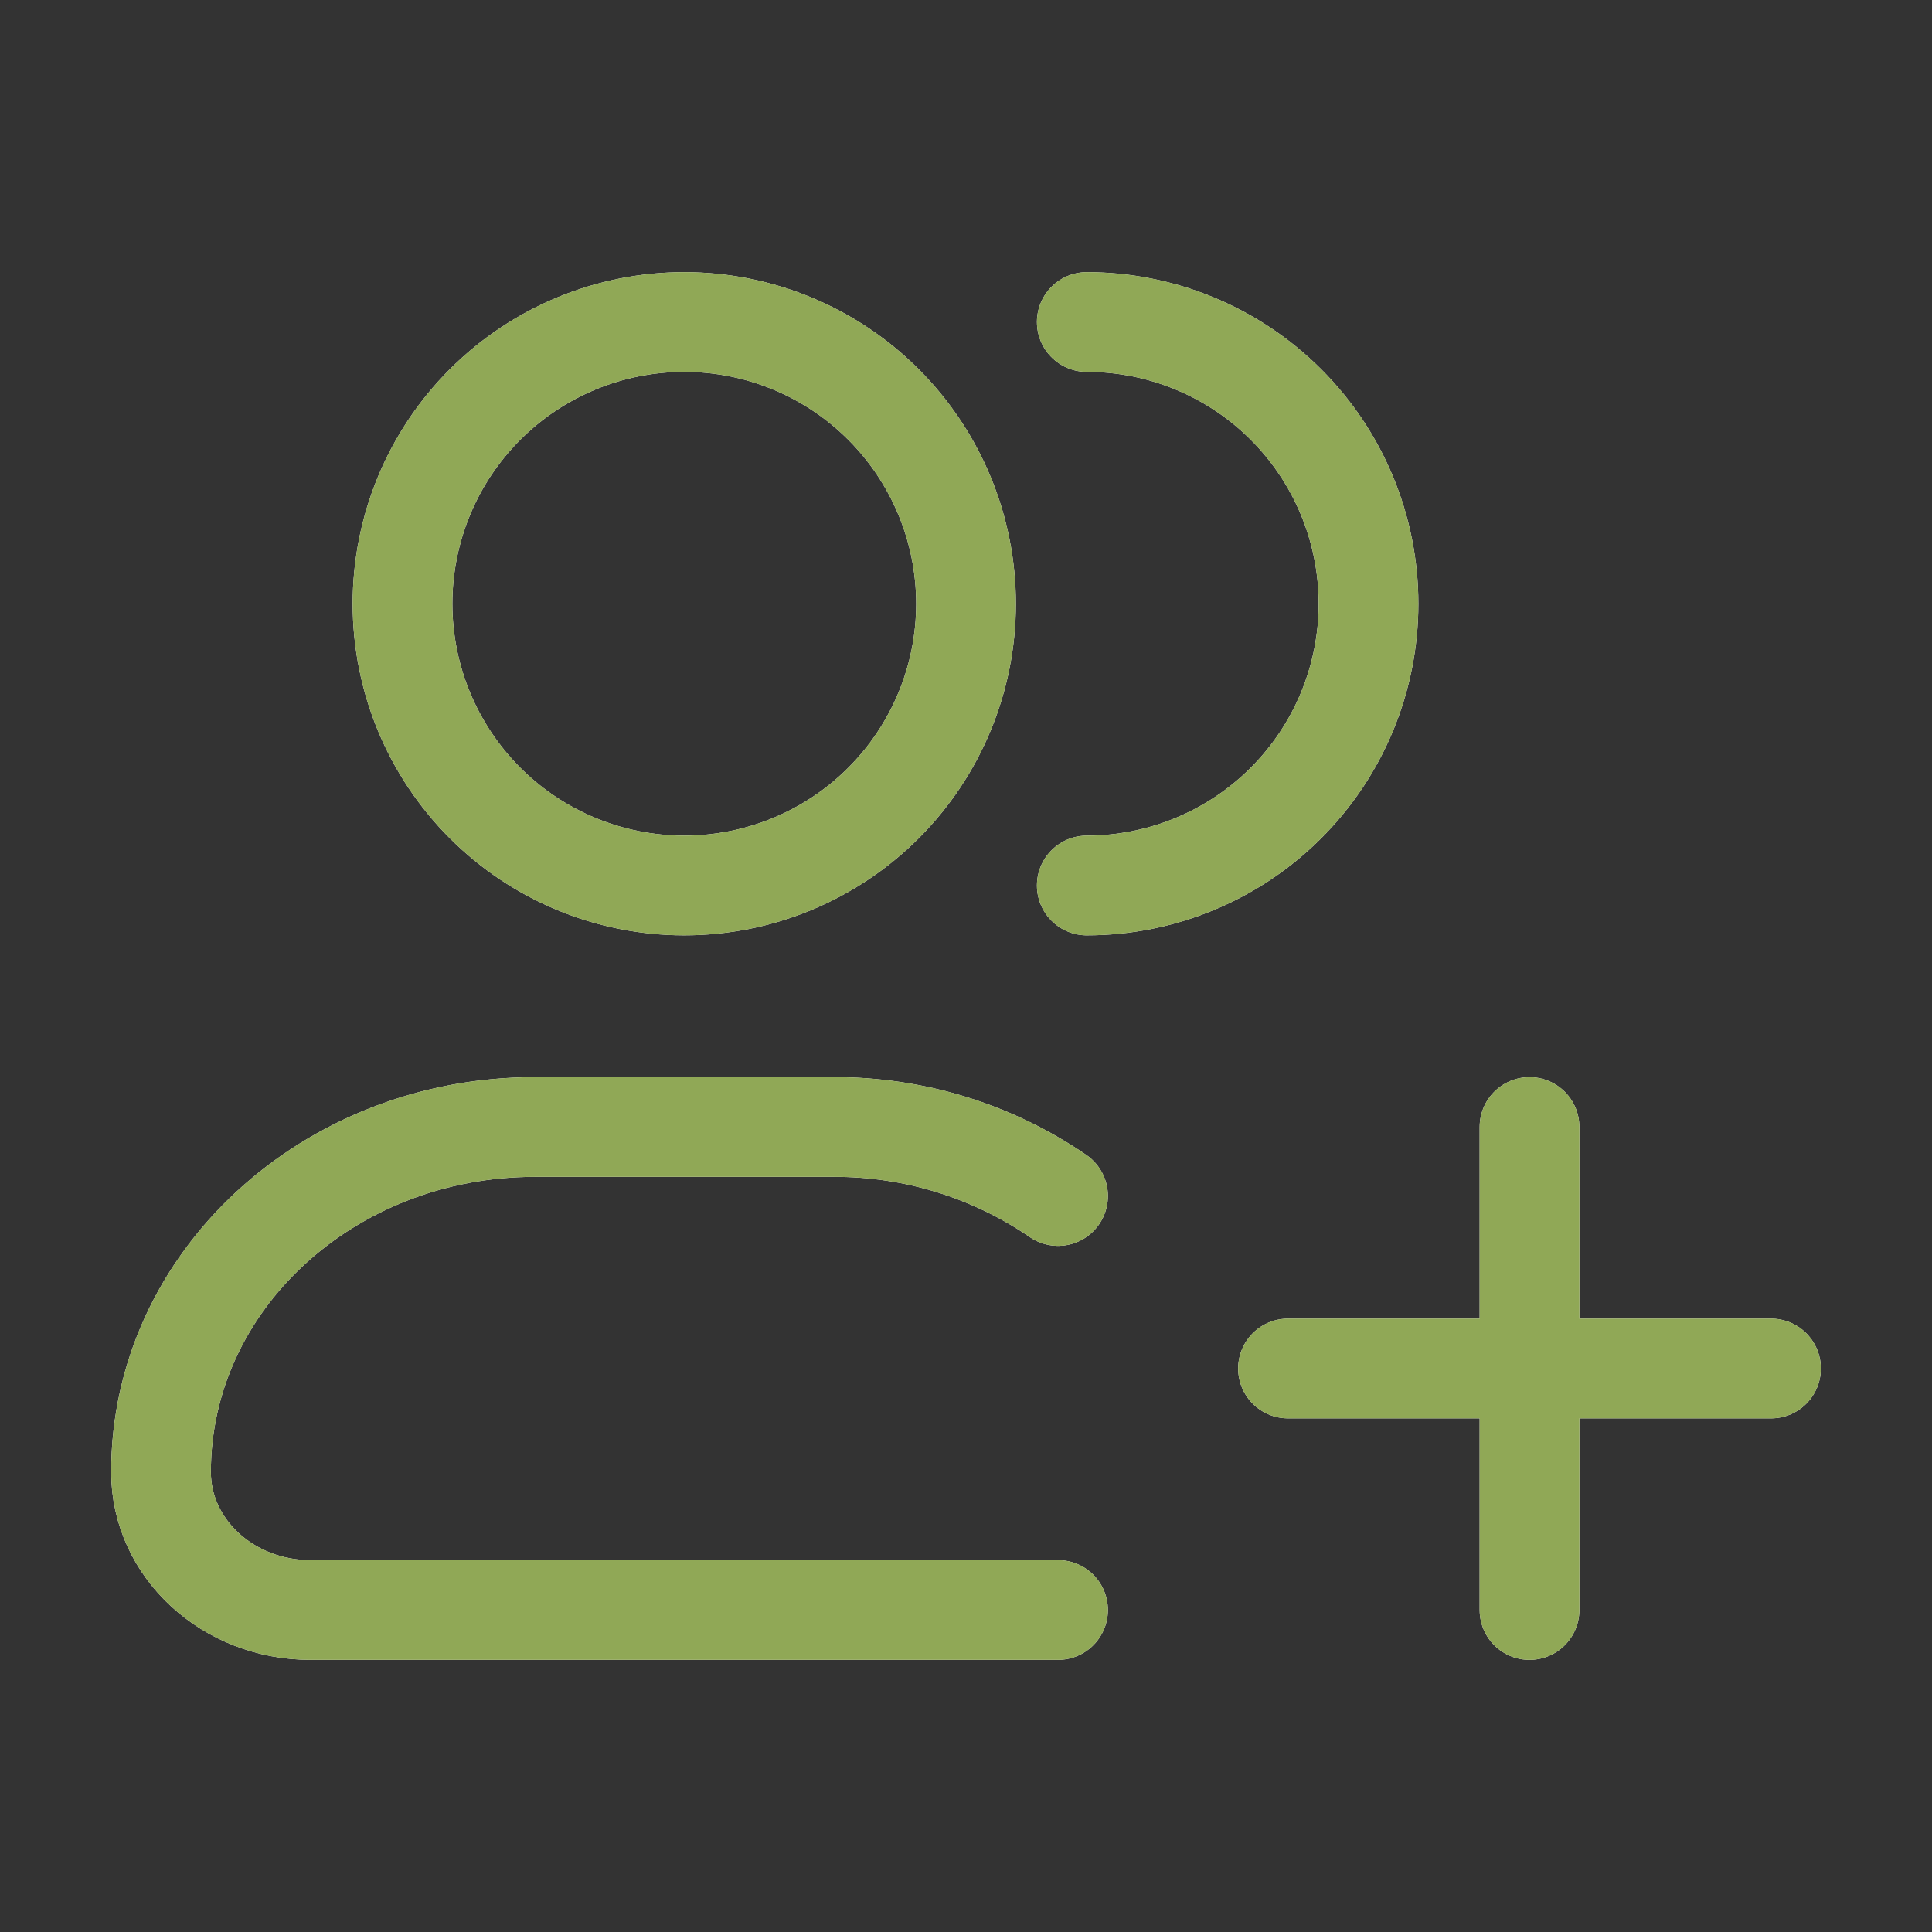<?xml version="1.0" encoding="UTF-8"?> <svg xmlns="http://www.w3.org/2000/svg" width="64" height="64" viewBox="0 0 64 64" fill="none"><rect x="0" y="0" width="64" height="64" fill="#333333" stroke="none"/><path d="M36.001 29.333C38.476 29.333 40.85 28.35 42.6 26.6C44.351 24.849 45.334 22.475 45.334 20C45.334 17.525 44.351 15.151 42.6 13.4C40.85 11.65 38.476 10.667 36.001 10.667M35.049 53.333H10.286C7.55 53.333 5.334 51.288 5.334 48.763C5.334 42.451 10.878 37.333 17.715 37.333H27.619C30.27 37.324 32.861 38.121 35.049 39.619M50.667 37.333V53.333M58.667 45.333H42.667M32.001 20C32.001 22.475 31.017 24.849 29.267 26.6C27.517 28.35 25.143 29.333 22.667 29.333C20.192 29.333 17.818 28.35 16.068 26.6C14.317 24.849 13.334 22.475 13.334 20C13.334 17.525 14.317 15.151 16.068 13.4C17.818 11.65 20.192 10.667 22.667 10.667C25.143 10.667 27.517 11.65 29.267 13.4C31.017 15.151 32.001 17.525 32.001 20Z" stroke="white" stroke-width="3.303" stroke-linecap="round" stroke-linejoin="round"></path><path d="M36.001 29.333C38.476 29.333 40.85 28.35 42.6 26.6C44.351 24.849 45.334 22.475 45.334 20C45.334 17.525 44.351 15.151 42.6 13.4C40.85 11.65 38.476 10.667 36.001 10.667M35.049 53.333H10.286C7.55 53.333 5.334 51.288 5.334 48.763C5.334 42.451 10.878 37.333 17.715 37.333H27.619C30.27 37.324 32.861 38.121 35.049 39.619M50.667 37.333V53.333M58.667 45.333H42.667M32.001 20C32.001 22.475 31.017 24.849 29.267 26.6C27.517 28.35 25.143 29.333 22.667 29.333C20.192 29.333 17.818 28.35 16.068 26.6C14.317 24.849 13.334 22.475 13.334 20C13.334 17.525 14.317 15.151 16.068 13.4C17.818 11.65 20.192 10.667 22.667 10.667C25.143 10.667 27.517 11.65 29.267 13.4C31.017 15.151 32.001 17.525 32.001 20Z" stroke="#90A856" stroke-width="3.303" stroke-linecap="round" stroke-linejoin="round"></path></svg> 